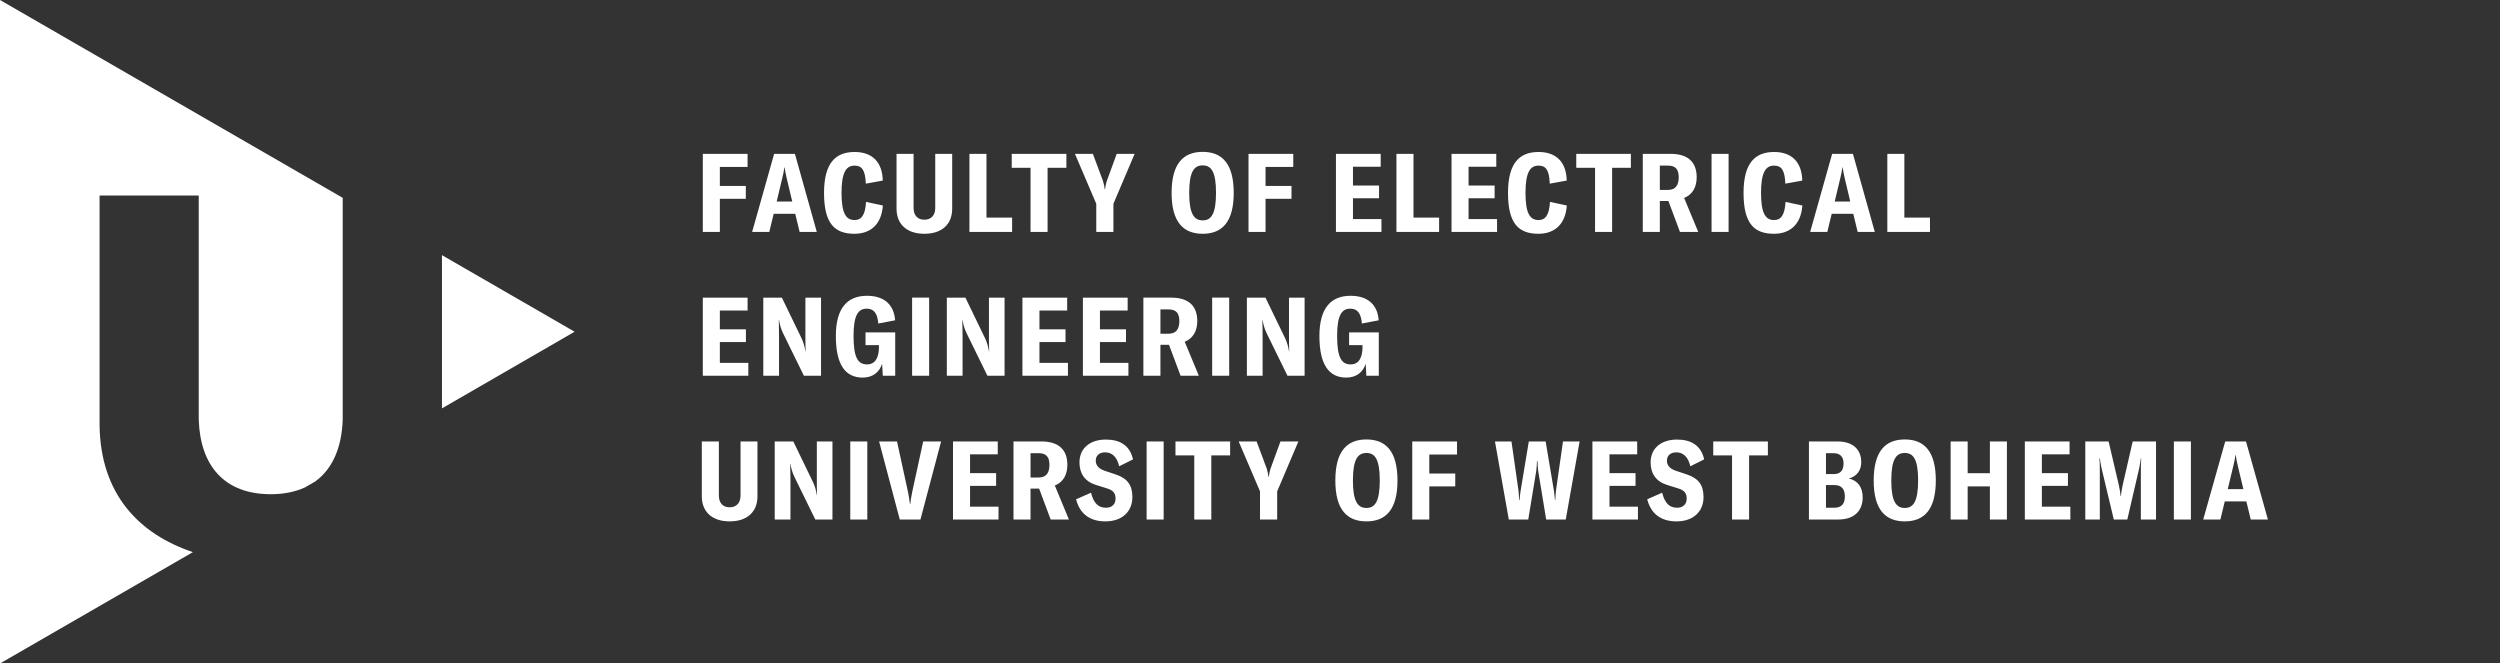 <?xml version="1.0" encoding="utf-8"?>
<!-- Generator: Adobe Illustrator 16.0.3, SVG Export Plug-In . SVG Version: 6.00 Build 0)  -->
<!DOCTYPE svg PUBLIC "-//W3C//DTD SVG 1.1//EN" "http://www.w3.org/Graphics/SVG/1.1/DTD/svg11.dtd">
<svg version="1.1" id="Vrstva_1" xmlns="http://www.w3.org/2000/svg" xmlns:xlink="http://www.w3.org/1999/xlink" x="0px" y="0px"
	 width="260px" height="69px" viewBox="0 0 260 69" enable-background="new 0 0 260 69" xml:space="preserve">
<rect x="0" y="0" width="260" height="69" fill="#333333" stroke="none"/>
<g>
	<polygon fill="#FFFFFF" points="45.964,26.536 45.964,42.471 59.758,34.499 	"/>
	<g>
		<path fill="#FFFFFF" d="M0,69l20.063-11.579c-5.606-1.873-9.638-6.042-9.708-13.247V20.337h10.314V43.66
			c0.158,4.745,2.637,7.738,7.489,7.738c1.373,0,2.546-0.25,3.541-0.698l1.083-0.625c1.807-1.313,2.762-3.539,2.859-6.415V20.588
			h0.022L0,0V69z"/>
		<path fill="#FFFFFF" d="M231.686,50.873l0.572-2.391c0.092-0.378,0.172-0.697,0.229-1.166h0.023
			c0.068,0.469,0.148,0.788,0.229,1.166l0.572,2.391H231.686z M234.076,54.028h1.785l-2.277-8.118h-2.16l-2.289,8.118h1.785
			l0.457-1.886h2.242L234.076,54.028z M227.855,45.91h-1.773v8.118h1.773V45.91z M216.871,54.028h1.51v-4.813
			c0-0.493,0-1.086-0.035-1.544h0.047c0.012,0.217,0.08,0.617,0.16,0.983l1.281,5.374h1.406l1.246-5.374
			c0.07-0.366,0.125-0.687,0.162-0.995h0.033c-0.023,0.479-0.033,1.074-0.033,1.556v4.813h1.578V45.91h-2.426l-1.051,4.585
			c-0.092,0.411-0.15,0.801-0.172,1.098h-0.035c-0.023-0.297-0.08-0.674-0.172-1.087l-1.074-4.596h-2.426V54.028z M212.354,52.691
			V50.53h2.711v-1.327h-2.711v-1.956h2.881V45.91h-4.652v8.118h4.734v-1.337H212.354z M208.719,45.91h-1.771v3.305h-2.311V45.91
			h-1.771v8.118h1.771v-3.441h2.311v3.441h1.771V45.91z M198.1,52.828c-0.893,0-1.406-0.663-1.406-2.858
			c0-2.22,0.514-2.86,1.406-2.86c0.881,0,1.385,0.641,1.385,2.86C199.484,52.165,198.98,52.828,198.1,52.828 M198.1,54.224
			c2.014,0,3.225-1.224,3.225-4.254c0-3.043-1.211-4.267-3.225-4.267c-2.025,0-3.236,1.224-3.236,4.267
			C194.863,53,196.074,54.224,198.1,54.224 M190.791,52.805H189.9v-2.355h0.902c0.721,0,1.064,0.424,1.064,1.19
			C191.867,52.348,191.545,52.805,190.791,52.805 M190.699,47.133c0.721,0,1.031,0.424,1.031,1.053c0,0.687-0.287,1.12-1.02,1.12
			H189.9v-2.173H190.699z M192.279,49.764c0.844-0.218,1.291-0.87,1.291-1.692c0-1.259-0.789-2.161-2.482-2.161h-2.959v8.118h3.063
			c1.693,0,2.527-0.948,2.527-2.297C193.719,50.667,193.205,49.97,192.279,49.764 M183.861,45.91h-5.684v1.452h1.955v6.666h1.773
			v-6.666h1.955V45.91z M174.354,54.224c1.781,0,2.813-1.053,2.813-2.527c0-1.213-0.492-1.933-1.705-2.345l-1.166-0.389
			c-0.641-0.217-0.938-0.572-0.938-1.063c0-0.515,0.377-0.856,0.973-0.856c0.697,0,1.234,0.444,1.463,1.45l1.441-0.72
			c-0.33-1.465-1.373-2.059-2.836-2.059c-1.602,0-2.734,0.881-2.734,2.366c0,1.146,0.539,1.979,1.693,2.346l1.168,0.365
			c0.674,0.206,0.891,0.526,0.891,1.075c0,0.561-0.367,0.938-0.996,0.938c-0.822,0-1.291-0.503-1.555-1.565l-1.555,0.686
			C171.688,53.399,172.705,54.224,174.354,54.224 M167.385,52.691V50.53h2.711v-1.327h-2.711v-1.956h2.883V45.91h-4.656v8.118h4.734
			v-1.337H167.385z M156.916,54.028h2.023l0.834-5.077c0.047-0.343,0.059-0.686,0.07-0.994h0.057
			c0.014,0.309,0.023,0.651,0.068,0.994l0.834,5.077h2.037l1.441-8.118h-1.729l-0.73,5.111c-0.033,0.32-0.059,0.663-0.068,0.994
			h-0.035c-0.033-0.309-0.059-0.617-0.104-0.948l-0.869-5.157h-1.748l-0.857,5.157c-0.047,0.331-0.082,0.64-0.105,0.948h-0.045
			c-0.012-0.331-0.033-0.674-0.068-0.994l-0.73-5.111h-1.717L156.916,54.028z M151.529,47.271v-1.36h-4.654v8.118h1.773v-3.441
			h2.699v-1.339h-2.699v-1.978H151.529z M142.111,52.828c-0.893,0-1.408-0.663-1.408-2.858c0-2.22,0.516-2.86,1.408-2.86
			c0.881,0,1.385,0.641,1.385,2.86C143.496,52.165,142.992,52.828,142.111,52.828 M142.111,54.224c2.014,0,3.227-1.224,3.227-4.254
			c0-3.043-1.213-4.267-3.227-4.267c-2.025,0-3.236,1.224-3.236,4.267C138.875,53,140.086,54.224,142.111,54.224 M131.041,54.028
			h1.785v-2.926l2.207-5.192h-1.865l-1.041,2.849c-0.09,0.285-0.137,0.535-0.17,0.833h-0.035c-0.035-0.298-0.092-0.548-0.172-0.833
			l-1.064-2.849h-1.864l2.219,5.192V54.028z M127.934,45.91h-5.685v1.452h1.955v6.666h1.773v-6.666h1.956V45.91z M121.02,45.91
			h-1.772v8.118h1.772V45.91z M114.954,54.224c1.784,0,2.813-1.053,2.813-2.527c0-1.213-0.492-1.933-1.704-2.345l-1.167-0.389
			c-0.641-0.217-0.938-0.572-0.938-1.063c0-0.515,0.377-0.856,0.973-0.856c0.697,0,1.235,0.444,1.463,1.45l1.441-0.72
			c-0.332-1.465-1.372-2.059-2.836-2.059c-1.602,0-2.734,0.881-2.734,2.366c0,1.146,0.538,1.979,1.693,2.346l1.167,0.365
			c0.675,0.206,0.892,0.526,0.892,1.075c0,0.561-0.365,0.938-0.995,0.938c-0.823,0-1.292-0.503-1.555-1.565l-1.556,0.686
			C112.289,53.399,113.307,54.224,114.954,54.224 M107.176,49.66v-2.527h0.857c0.789,0,1.109,0.413,1.109,1.213
			c0,0.823-0.332,1.314-1.109,1.314H107.176z M109.269,54.028h1.898l-1.464-3.533c0.835-0.332,1.304-1.086,1.304-2.149
			c0-1.499-0.823-2.436-2.711-2.436h-2.893v8.118h1.772v-3.213h0.892L109.269,54.028z M100.885,52.691V50.53h2.711v-1.327h-2.711
			v-1.956h2.881V45.91h-4.654v8.118h4.734v-1.337H100.885z M93.576,54.028h2.15l2.15-8.118h-1.864l-1.144,5.26
			c-0.103,0.515-0.16,0.869-0.194,1.234h-0.046c-0.035-0.365-0.092-0.72-0.194-1.234l-1.144-5.26h-1.863L93.576,54.028z M90.2,45.91
			h-1.772v8.118H90.2V45.91z M80.571,54.028h1.636v-4.23c0-0.55-0.012-1.144-0.024-1.566h0.024c0.08,0.479,0.182,0.881,0.411,1.36
			l2.173,4.437h1.784V45.91h-1.624v3.956c0,0.549,0,1.087,0.022,1.624h-0.022c-0.092-0.561-0.206-0.938-0.399-1.348l-2.048-4.232
			h-1.933V54.028z M72.989,45.91v5.706c0,1.601,1.063,2.607,2.894,2.607c1.841,0,2.893-1.007,2.893-2.607V45.91h-1.76v5.625
			c0,0.767-0.425,1.225-1.133,1.225c-0.708,0-1.121-0.458-1.121-1.225V45.91H72.989z"/>
		<path fill="#FFFFFF" d="M140.01,39.269c1.041,0,1.738-0.549,2.023-1.441l0.068,1.247h1.293v-4.506h-3.088v1.328h1.395v0.206
			c0,1.108-0.4,1.795-1.234,1.795c-0.959,0-1.406-0.721-1.406-2.962c0-2.127,0.469-2.836,1.371-2.836
			c0.779,0,1.121,0.538,1.203,1.544l1.748-0.332c-0.113-1.612-1.119-2.55-2.928-2.55c-2.045,0-3.236,1.292-3.236,4.174
			C137.219,37.942,138.215,39.269,140.01,39.269 M129.677,39.074h1.633v-4.231c0-0.549-0.01-1.144-0.021-1.566h0.021
			c0.082,0.48,0.184,0.88,0.412,1.362l2.174,4.436h1.783v-8.12h-1.623v3.958c0,0.548,0,1.086,0.021,1.624h-0.021
			c-0.092-0.562-0.207-0.938-0.4-1.351l-2.047-4.231h-1.932V39.074z M127.836,30.954h-1.772v8.12h1.772V30.954z M120.685,34.705
			v-2.527h0.856c0.791,0,1.111,0.412,1.111,1.212c0,0.824-0.332,1.315-1.111,1.315H120.685z M122.778,39.074h1.898l-1.464-3.533
			c0.835-0.332,1.305-1.087,1.305-2.151c0-1.498-0.824-2.436-2.711-2.436h-2.894v8.12h1.773v-3.213h0.893L122.778,39.074z
			 M114.394,37.736v-2.162h2.71v-1.326h-2.71v-1.955h2.882v-1.339h-4.654v8.12h4.734v-1.338H114.394z M108.103,37.736v-2.162h2.711
			v-1.326h-2.711v-1.955h2.883v-1.339h-4.655v8.12h4.734v-1.338H108.103z M98.471,39.074h1.635v-4.231
			c0-0.549-0.011-1.144-0.023-1.566h0.023c0.08,0.48,0.183,0.88,0.412,1.362l2.173,4.436h1.784v-8.12h-1.624v3.958
			c0,0.548,0,1.086,0.022,1.624h-0.022c-0.092-0.562-0.206-0.938-0.4-1.351l-2.047-4.231h-1.933V39.074z M96.631,30.954h-1.772v8.12
			h1.772V30.954z M89.717,39.269c1.041,0,1.738-0.549,2.024-1.441l0.069,1.247h1.292v-4.506h-3.087v1.328h1.395v0.206
			c0,1.108-0.4,1.795-1.235,1.795c-0.96,0-1.407-0.721-1.407-2.962c0-2.127,0.469-2.836,1.373-2.836c0.777,0,1.12,0.538,1.201,1.544
			l1.749-0.332c-0.113-1.612-1.12-2.55-2.927-2.55c-2.047,0-3.236,1.292-3.236,4.174C86.926,37.942,87.921,39.269,89.717,39.269
			 M79.383,39.074h1.636v-4.231c0-0.549-0.011-1.144-0.023-1.566h0.023c0.08,0.48,0.183,0.88,0.411,1.362l2.174,4.436h1.783v-8.12
			h-1.624v3.958c0,0.548,0,1.086,0.023,1.624h-0.023c-0.092-0.562-0.206-0.938-0.4-1.351l-2.047-4.231h-1.933V39.074z
			 M74.865,37.736v-2.162h2.71v-1.326h-2.71v-1.955h2.883v-1.339h-4.656v8.12h4.734v-1.338H74.865z"/>
		<path fill="#FFFFFF" d="M196.281,24.12h4.436v-1.487h-2.664V16h-1.771V24.12z M190.809,20.963l0.57-2.39
			c0.092-0.377,0.172-0.698,0.23-1.167h0.021c0.068,0.47,0.15,0.79,0.229,1.167l0.57,2.39H190.809z M193.197,24.12h1.783L192.705,16
			h-2.162l-2.285,8.12h1.783l0.457-1.887h2.242L193.197,24.12z M184.496,24.313c1.705,0,2.813-1.017,2.949-2.938l-1.748-0.377
			c-0.08,1.384-0.492,1.888-1.189,1.888c-0.881,0-1.361-0.665-1.361-2.837s0.514-2.824,1.35-2.824c0.744,0,1.121,0.411,1.178,1.875
			l1.762-0.32c-0.047-1.99-1.156-2.973-2.928-2.973c-1.943,0-3.18,1.097-3.18,4.254C181.328,23.262,182.438,24.313,184.496,24.313
			 M179.773,16h-1.771v8.12h1.771V16z M172.623,19.75v-2.527h0.859c0.789,0,1.107,0.411,1.107,1.212
			c0,0.823-0.332,1.315-1.107,1.315H172.623z M174.715,24.12h1.9l-1.465-3.534c0.836-0.332,1.305-1.087,1.305-2.15
			c0-1.498-0.824-2.436-2.711-2.436h-2.895v8.12h1.773v-3.214h0.893L174.715,24.12z M169.613,16h-5.682v1.453h1.955v6.667h1.773
			v-6.667h1.953V16z M160,24.313c1.703,0,2.813-1.017,2.949-2.938l-1.75-0.377c-0.078,1.384-0.49,1.888-1.189,1.888
			c-0.881,0-1.359-0.665-1.359-2.837s0.514-2.824,1.35-2.824c0.744,0,1.121,0.411,1.176,1.875l1.762-0.32
			c-0.045-1.99-1.154-2.973-2.928-2.973c-1.943,0-3.178,1.097-3.178,4.254C156.832,23.262,157.941,24.313,160,24.313 M152.73,22.781
			V20.62h2.711v-1.327h-2.711v-1.955h2.883V16h-4.654v8.12h4.734v-1.338H152.73z M145.229,24.12h4.438v-1.487h-2.664V16h-1.773
			V24.12z M140.709,22.781V20.62h2.711v-1.327h-2.711v-1.955h2.883V16h-4.654v8.12h4.734v-1.338H140.709z M134.5,17.361V16h-4.655
			v8.12h1.772v-3.442h2.699v-1.338h-2.699v-1.979H134.5z M125.082,22.919c-0.891,0-1.406-0.664-1.406-2.859
			c0-2.218,0.516-2.859,1.406-2.859c0.881,0,1.384,0.641,1.384,2.859C126.465,22.255,125.962,22.919,125.082,22.919 M125.082,24.313
			c2.013,0,3.225-1.223,3.225-4.253c0-3.042-1.212-4.266-3.225-4.266c-2.023,0-3.235,1.224-3.235,4.266
			C121.846,23.09,123.058,24.313,125.082,24.313 M114.011,24.12h1.784v-2.928L118.002,16h-1.863l-1.041,2.848
			c-0.092,0.286-0.138,0.538-0.172,0.835h-0.034c-0.034-0.297-0.091-0.549-0.172-0.835L113.658,16h-1.865l2.219,5.192V24.12z
			 M110.905,16h-5.685v1.453h1.956v6.667h1.772v-6.667h1.956V16z M100.821,24.12h4.438v-1.487h-2.665V16h-1.773V24.12z M93.24,16
			v5.707c0,1.601,1.063,2.606,2.893,2.606c1.842,0,2.894-1.005,2.894-2.606V16h-1.762v5.627c0,0.766-0.423,1.223-1.132,1.223
			s-1.121-0.457-1.121-1.223V16H93.24z M88.868,24.313c1.704,0,2.813-1.017,2.95-2.938l-1.75-0.377
			c-0.081,1.384-0.491,1.888-1.189,1.888c-0.881,0-1.361-0.665-1.361-2.837s0.515-2.824,1.35-2.824c0.743,0,1.12,0.411,1.178,1.875
			l1.762-0.32c-0.046-1.99-1.155-2.973-2.928-2.973c-1.945,0-3.18,1.097-3.18,4.254C85.699,23.262,86.809,24.313,88.868,24.313
			 M80.773,20.963l0.571-2.39c0.093-0.377,0.172-0.698,0.229-1.167h0.022c0.07,0.47,0.15,0.79,0.229,1.167l0.573,2.39H80.773z
			 M83.162,24.12h1.784L82.671,16H80.51l-2.288,8.12h1.784l0.457-1.887h2.241L83.162,24.12z M77.747,17.361V16h-4.655v8.12h1.773
			v-3.442h2.699v-1.338h-2.699v-1.979H77.747z"/>
	</g>
</g>
</svg>
